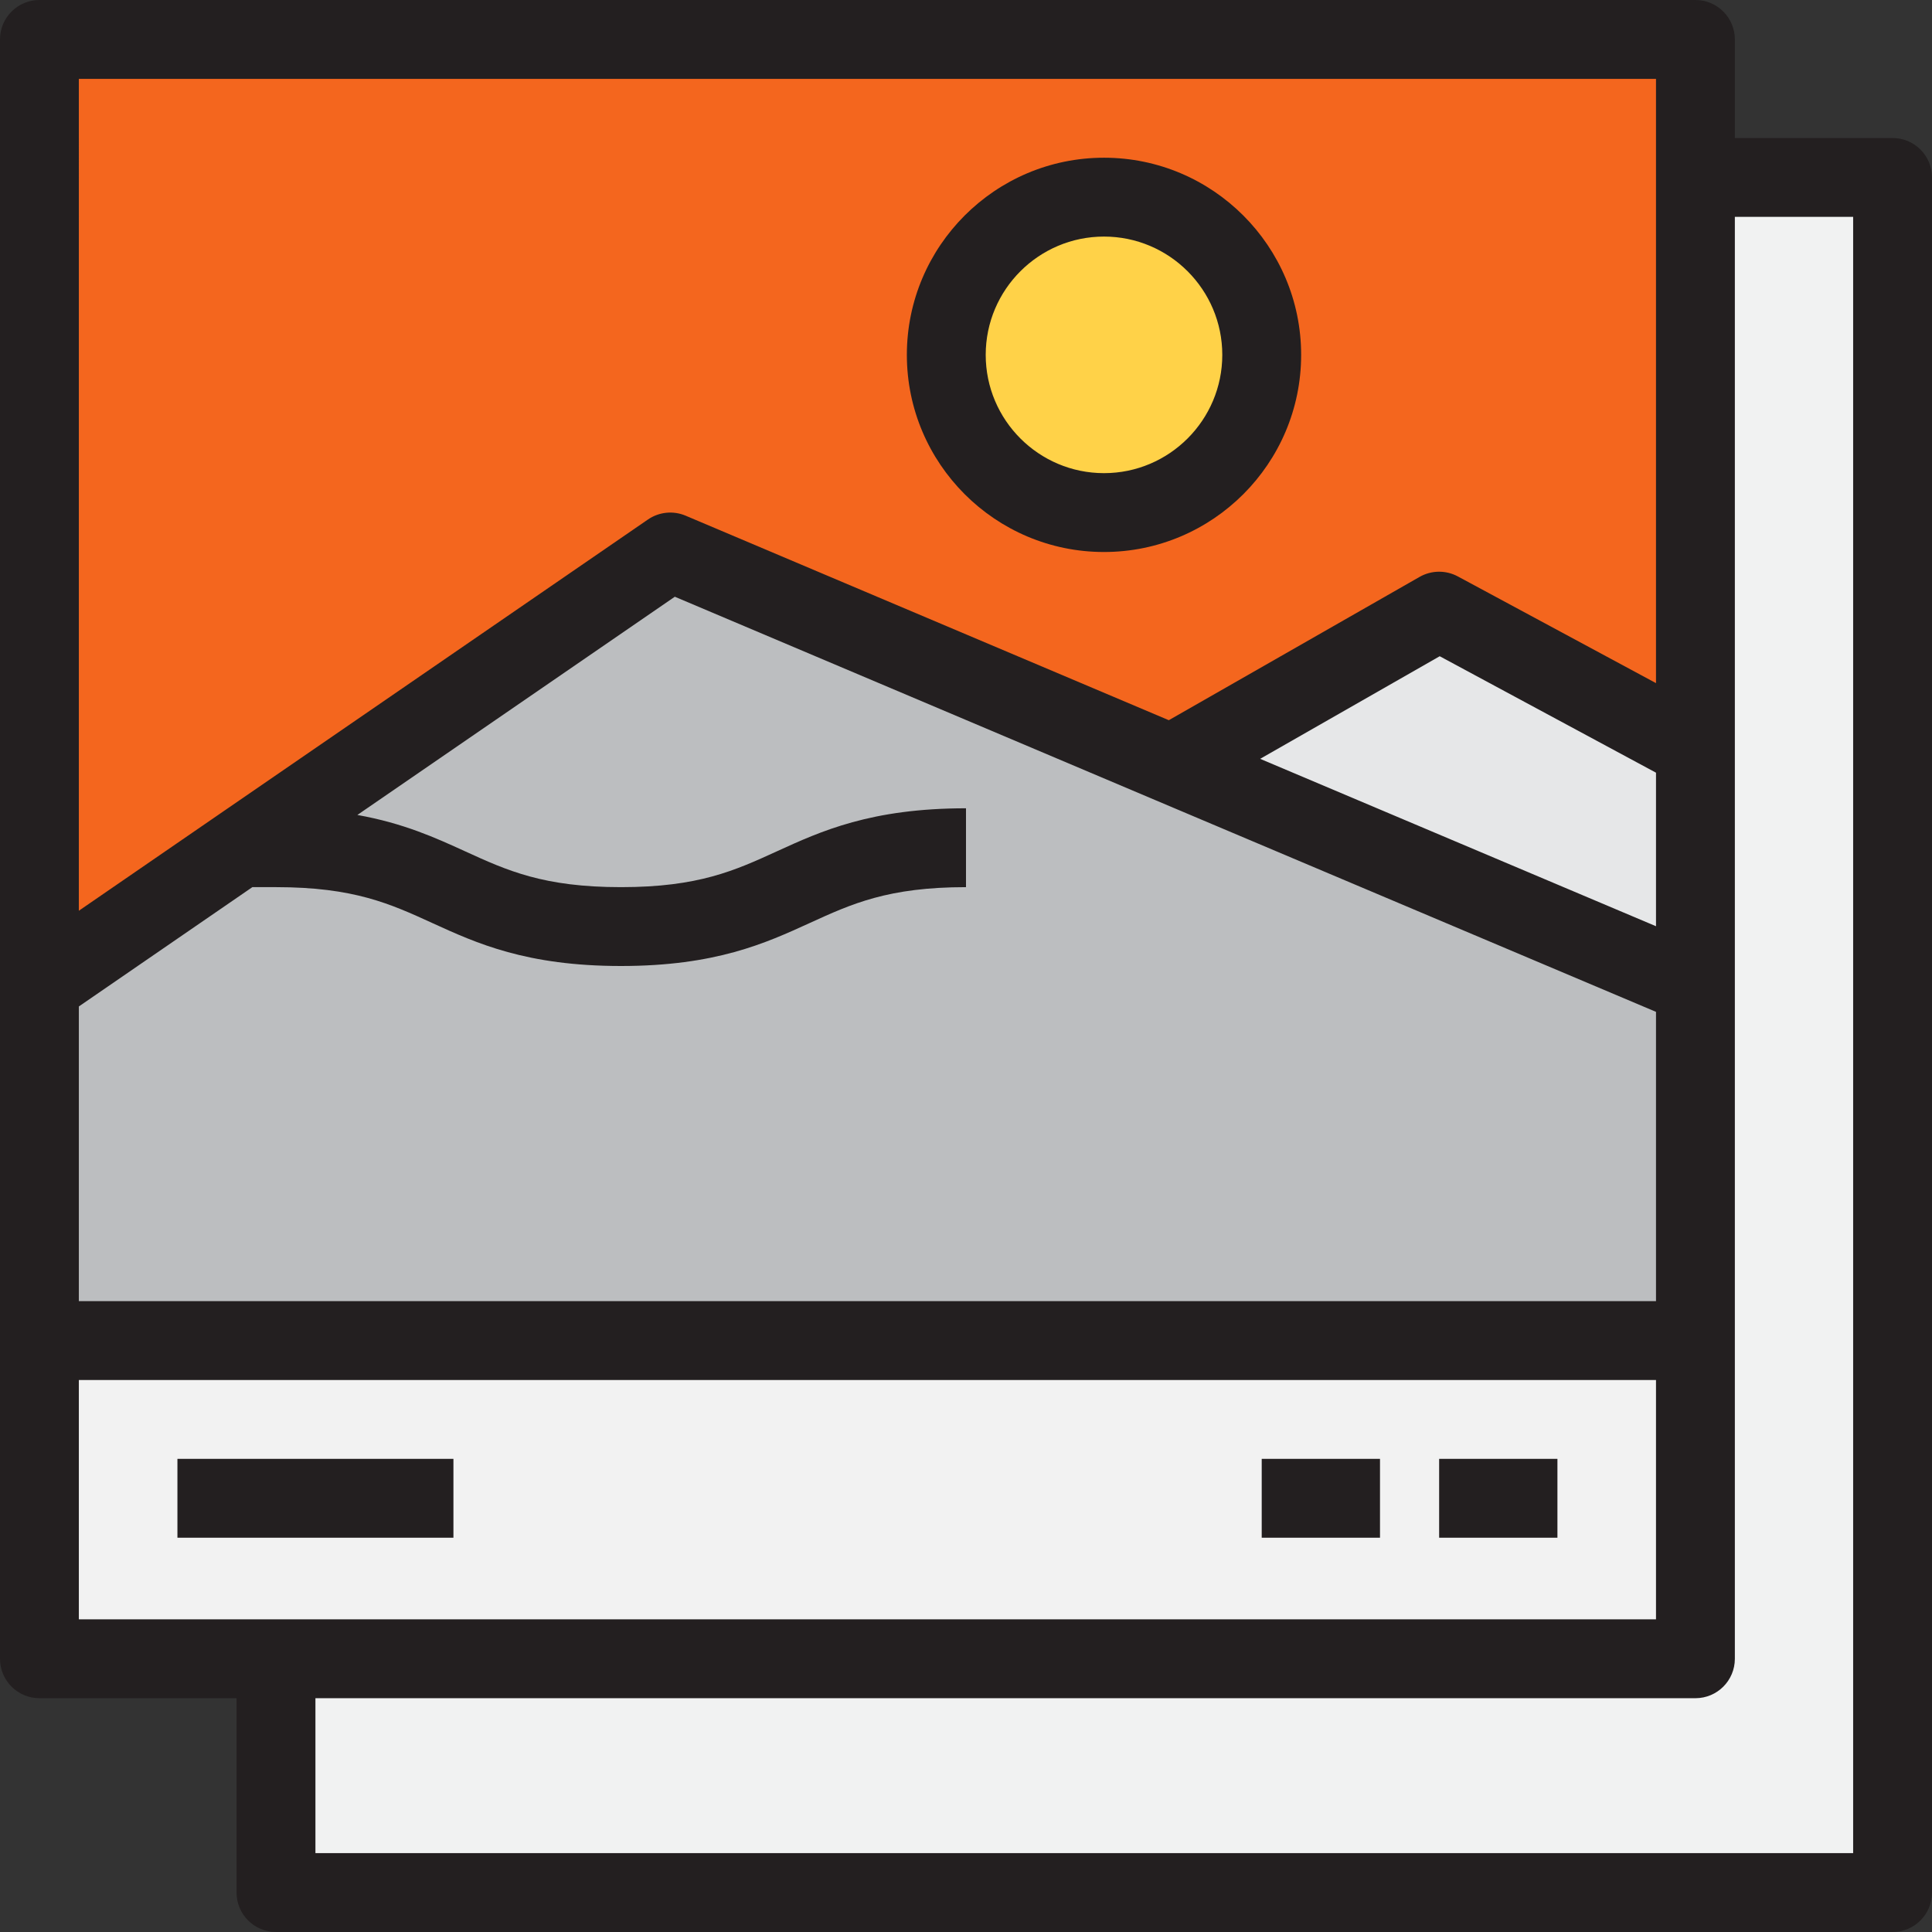 <?xml version="1.0" encoding="iso-8859-1"?>
<!-- Uploaded to: SVG Repo, www.svgrepo.com, Generator: SVG Repo Mixer Tools -->
<svg version="1.1" id="Layer_1" xmlns="http://www.w3.org/2000/svg" xmlns:xlink="http://www.w3.org/1999/xlink" 
	 viewBox="0 0 512 512" xml:space="preserve">
<rect x="0" y="0" width="512" height="512" fill="#333333" stroke="none"/>
<polygon style="fill:#E6E7E8;" points="449.306,198.531 449.306,261.224 310.439,202.5 381.388,161.959 "/>
<polygon style="fill:#BCBEC0;" points="310.439,202.5 449.306,261.224 449.306,355.265 10.449,355.265 10.449,261.224 
	63.632,224.653 177.633,146.286 "/>
<path style="fill:#FFD248;" d="M292.571,52.245c23.092,0,41.796,18.704,41.796,41.796s-18.704,41.796-41.796,41.796
	s-41.796-18.704-41.796-41.796S269.479,52.245,292.571,52.245z"/>
<path style="fill:#F4661E;" d="M63.632,224.653l-53.183,36.571V10.449h438.857V47.02v151.51l-67.918-36.571L310.439,202.5
	l-132.807-56.214L63.632,224.653z M334.367,94.041c0-23.092-18.704-41.796-41.796-41.796s-41.796,18.704-41.796,41.796
	s18.704,41.796,41.796,41.796S334.367,117.133,334.367,94.041z"/>
<polygon style="fill:#F1F2F2;" points="501.551,47.02 501.551,501.551 73.143,501.551 73.143,439.592 449.306,439.592 
	449.306,355.265 449.306,261.224 449.306,198.531 449.306,47.02 "/>
<rect x="10.449" y="355.265" style="fill:#F2F2F2;" width="438.857" height="84.637"/>
<g>
	<path style="fill:#231F20;" d="M501.551,36.571h-41.796V10.449C459.755,4.678,455.077,0,449.306,0H10.449C4.678,0,0,4.678,0,10.449
		v429.143c0,5.771,4.678,10.449,10.449,10.449h52.245v51.51c0,5.771,4.678,10.449,10.449,10.449h428.408
		c5.771,0,10.449-4.678,10.449-10.449V47.02C512,41.249,507.322,36.571,501.551,36.571z M20.898,266.721l45.981-31.619h6.264
		c20.62,0,30.262,4.407,41.427,9.512C126.245,249.951,139.477,256,164.571,256s38.327-6.049,50-11.386
		c11.166-5.104,20.808-9.512,41.428-9.512v-20.898c-25.171,0-38.424,6.058-50.115,11.404c-11.145,5.094-20.769,9.494-41.313,9.494
		s-30.168-4.4-41.313-9.494c-7.798-3.565-16.295-7.445-28.554-9.635l84.128-57.833l127.536,53.984l132.489,56.027v76.665H20.898
		V266.721z M333.954,201.099l47.585-27.191l57.319,30.864v40.689L333.954,201.099z M438.857,20.898v160.139l-52.516-28.278
		c-3.175-1.709-7.007-1.661-10.139,0.127l-66.456,37.975l-128.043-54.198c-3.285-1.39-7.052-1.008-9.992,1.011l-114,78.368
		l-36.814,25.316V20.898H438.857z M20.898,365.714h417.959v63.428H20.898V365.714z M491.102,491.102H83.592v-41.061h365.714
		c5.771,0,10.449-4.678,10.449-10.449V57.469h31.347V491.102z"/>
	<rect x="381.388" y="386.612" style="fill:#231F20;" width="31.347" height="20.898"/>
	<rect x="334.367" y="386.612" style="fill:#231F20;" width="31.347" height="20.898"/>
	<rect x="47.02" y="386.612" style="fill:#231F20;" width="73.143" height="20.898"/>
	<path style="fill:#231F20;" d="M292.571,146.286c28.808,0,52.245-23.437,52.245-52.245s-23.437-52.245-52.245-52.245
		c-28.808,0-52.245,23.437-52.245,52.245S263.764,146.286,292.571,146.286z M292.571,62.694c17.285,0,31.347,14.062,31.347,31.347
		s-14.062,31.347-31.347,31.347s-31.347-14.062-31.347-31.347S275.287,62.694,292.571,62.694z"/>
</g>
</svg>
